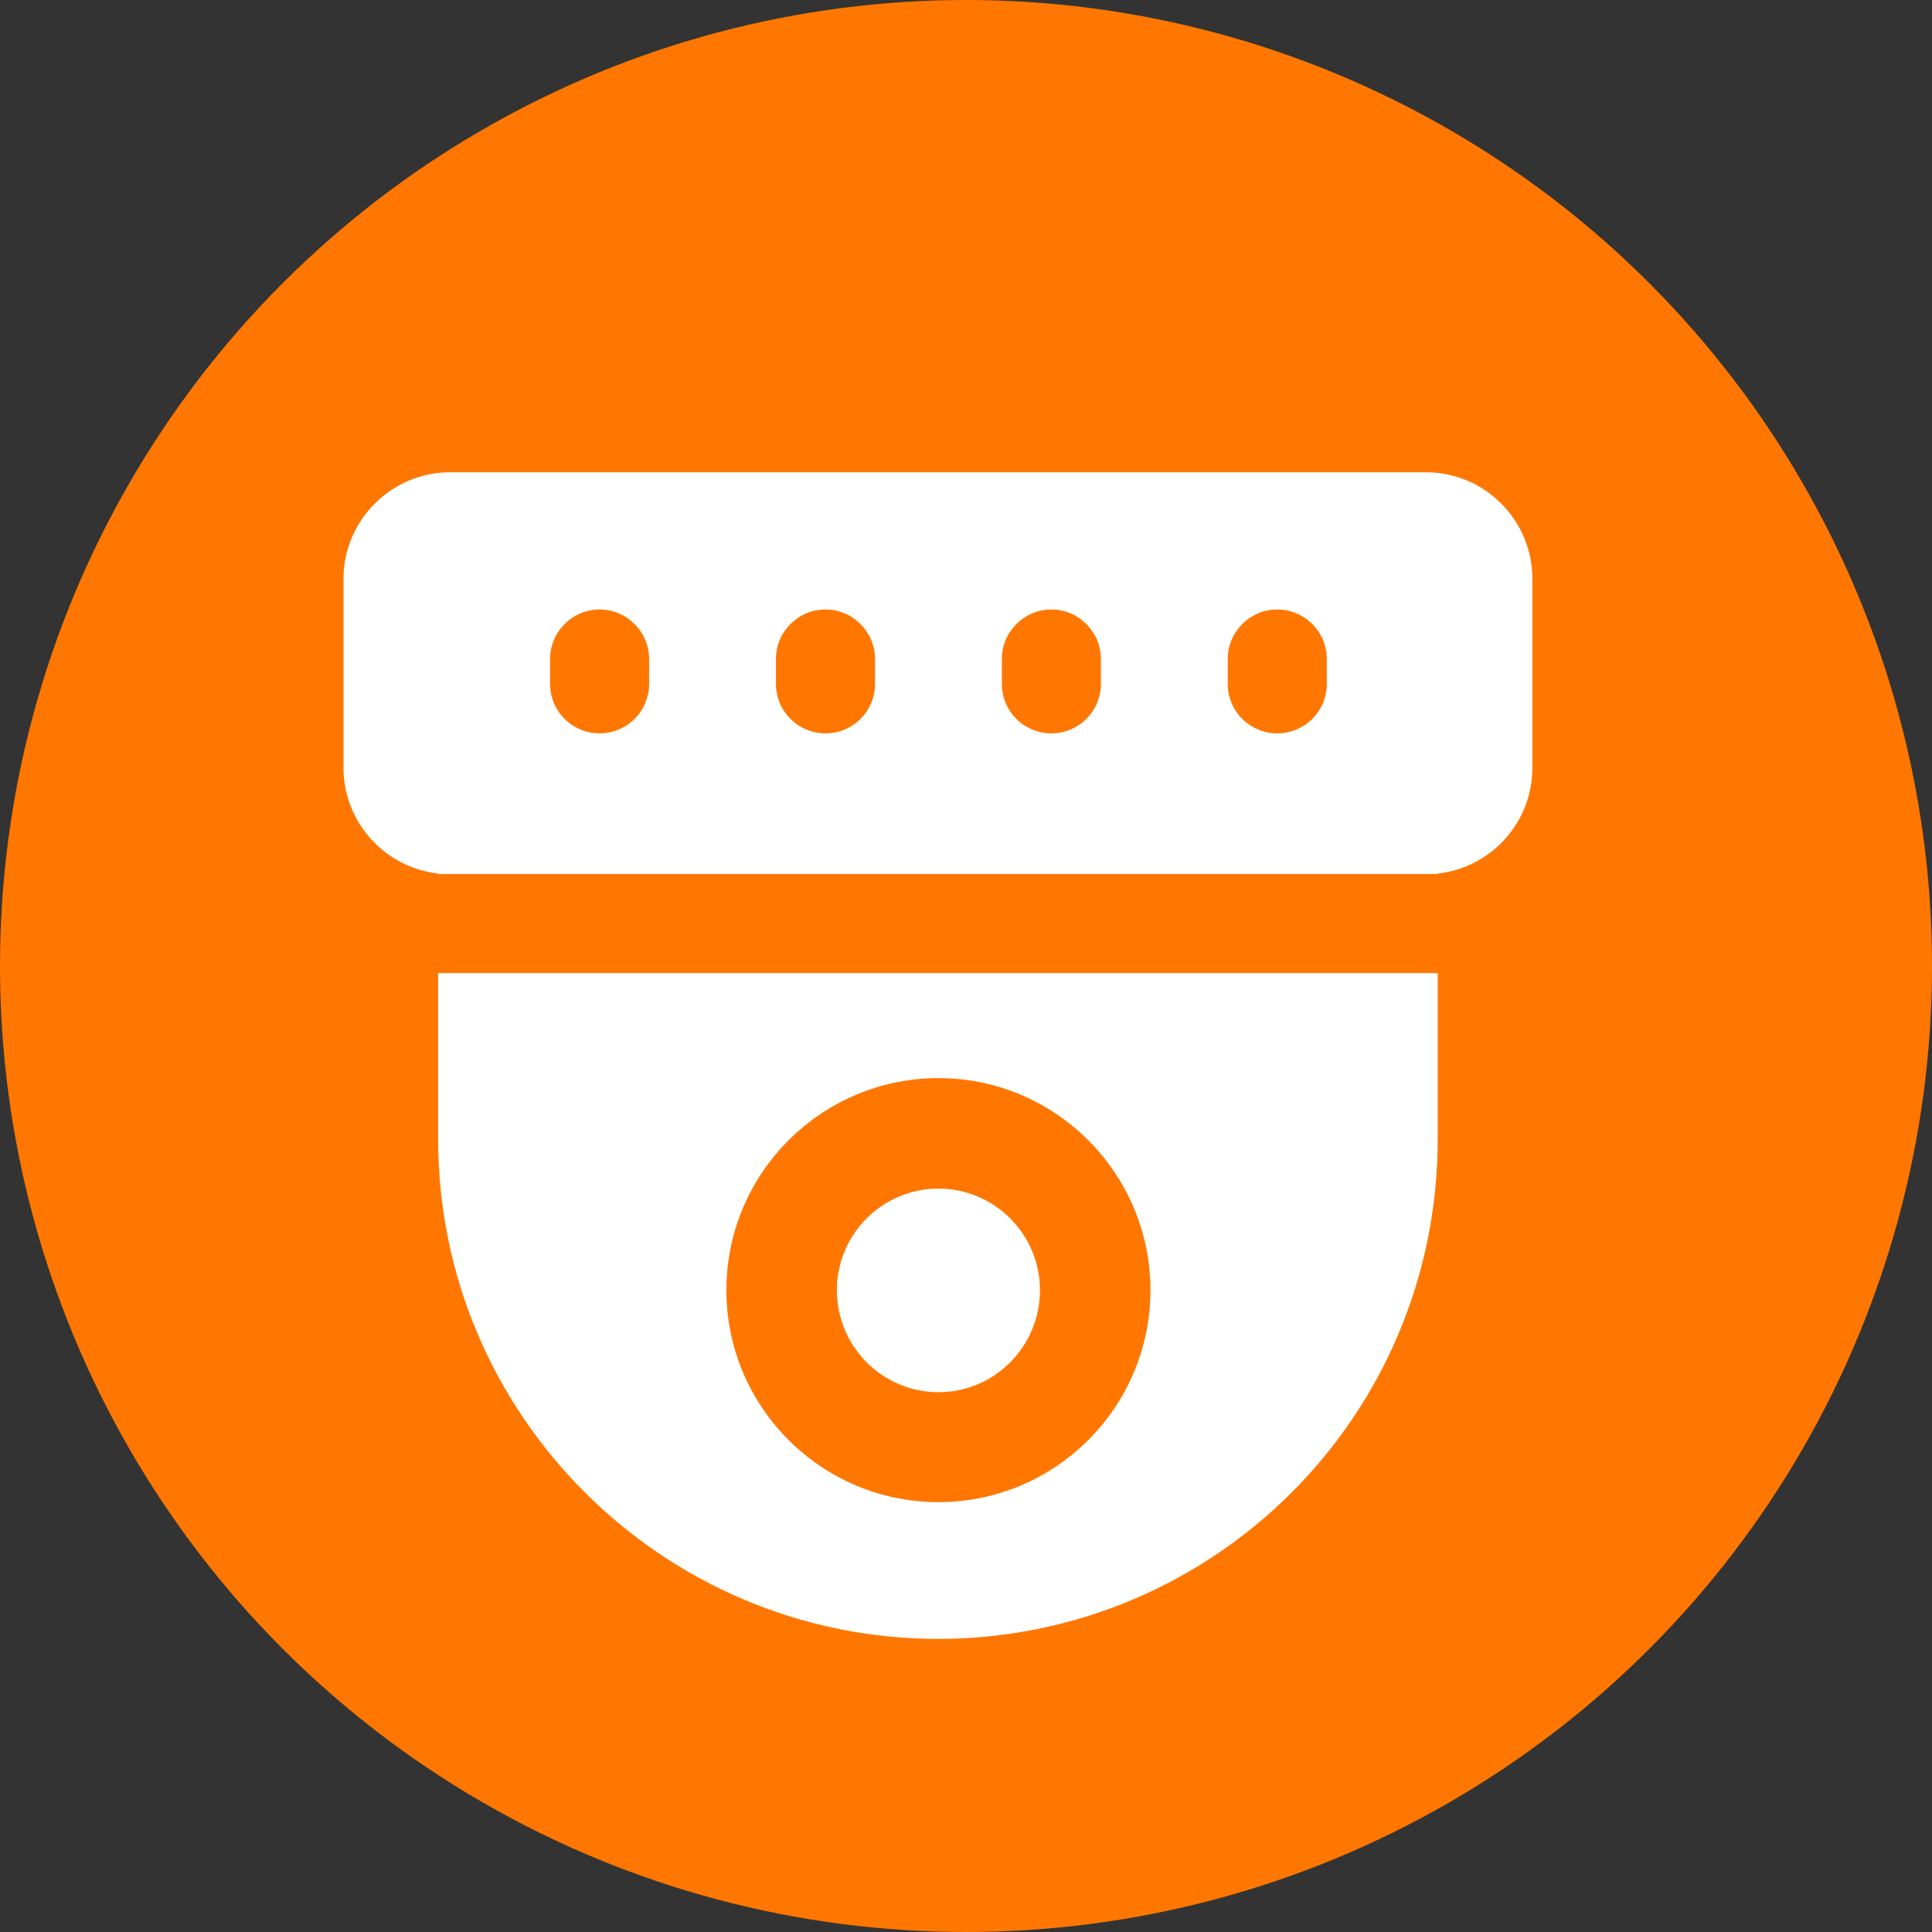 <svg width="45" height="45" viewBox="0 0 45 45" fill="none" xmlns="http://www.w3.org/2000/svg">
<rect x="0" y="0" width="45" height="45" fill="#333333" stroke="none"/>
<circle cx="22.5" cy="22.5" r="22.5" fill="#FF7700"/>
<path d="M35.692 17.877C35.692 19.158 34.734 20.208 33.488 20.346V20.358H10.204V20.346C8.969 20.208 8 19.158 8 17.877V13.481C8 12.119 9.119 11 10.481 11H33.212C34.585 11 35.692 12.119 35.692 13.481V17.877ZM15.119 15.35C15.119 14.715 14.6 14.196 13.965 14.196C13.331 14.196 12.812 14.715 12.812 15.35V15.927C12.812 16.573 13.331 17.081 13.965 17.081C14.6 17.081 15.119 16.573 15.119 15.927V15.35ZM20.381 15.35C20.381 14.715 19.862 14.196 19.227 14.196C18.592 14.196 18.073 14.715 18.073 15.35V15.927C18.073 16.573 18.592 17.081 19.227 17.081C19.862 17.081 20.381 16.573 20.381 15.927V15.35ZM25.642 15.35C25.642 14.715 25.123 14.196 24.488 14.196C23.854 14.196 23.335 14.715 23.335 15.35V15.927C23.335 16.573 23.854 17.081 24.488 17.081C25.123 17.081 25.642 16.573 25.642 15.927V15.35ZM30.904 15.35C30.904 14.715 30.384 14.196 29.75 14.196C29.116 14.196 28.596 14.715 28.596 15.35V15.927C28.596 16.573 29.116 17.081 29.75 17.081C30.384 17.081 30.904 16.573 30.904 15.927V15.35Z" fill="white"/>
<path d="M21.858 27.685C23.161 27.685 24.223 28.746 24.223 30.05C24.223 31.365 23.161 32.427 21.858 32.427C20.554 32.427 19.492 31.365 19.492 30.05C19.492 28.746 20.554 27.685 21.858 27.685Z" fill="white"/>
<path d="M10.204 22.665H33.488V26.519C33.488 33.01 28.249 38.173 21.846 38.173C15.489 38.173 10.204 33.01 10.204 26.519V22.665ZM21.858 34.988C24.581 34.988 26.796 32.773 26.796 30.05C26.796 27.327 24.581 25.111 21.858 25.111C19.134 25.111 16.919 27.327 16.919 30.05C16.919 32.773 19.134 34.988 21.858 34.988Z" fill="white"/>
</svg>
